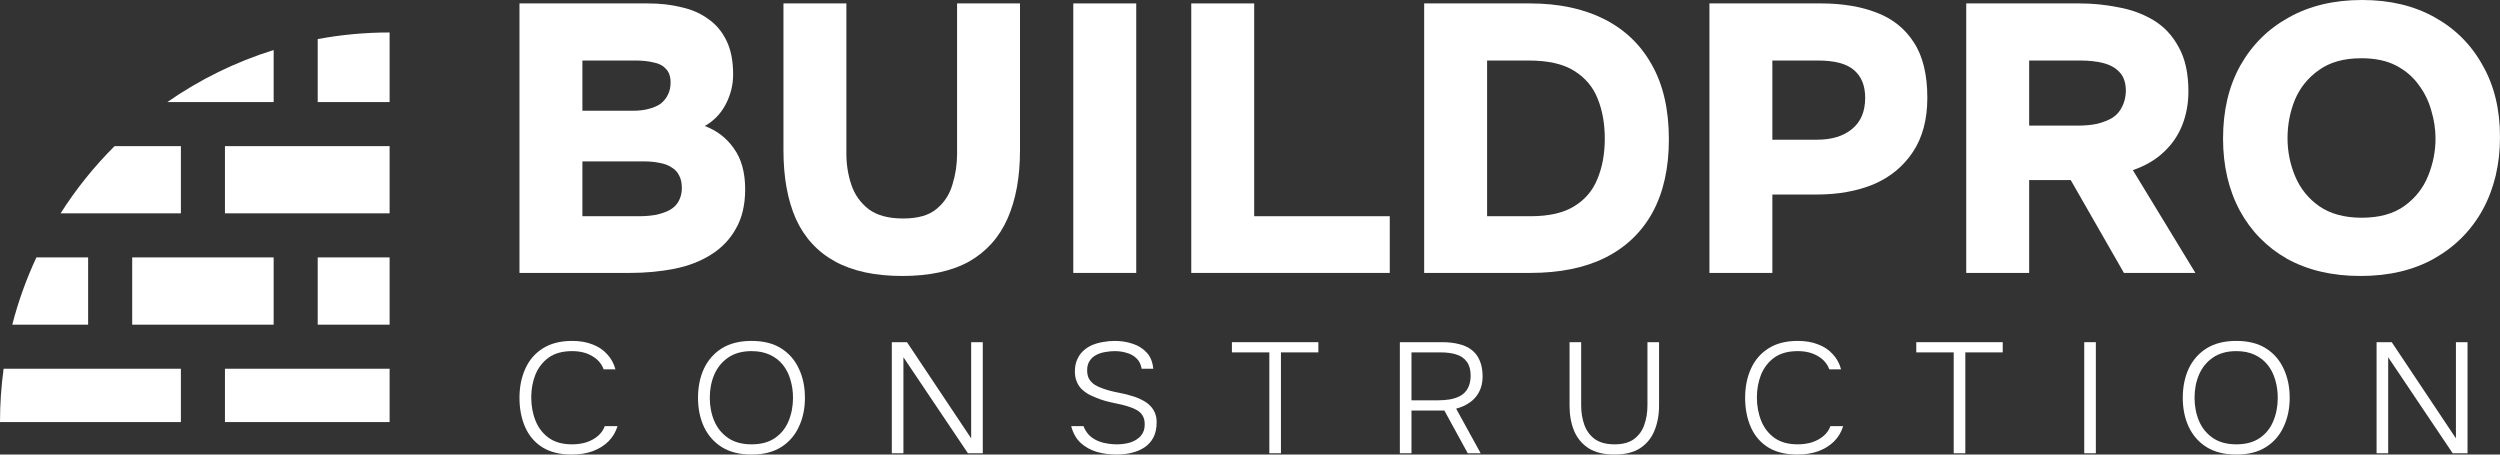 <svg width="154" height="28" viewBox="0 0 154 28" fill="none" xmlns="http://www.w3.org/2000/svg">
<rect x="0" y="0" width="154" height="28" fill="#333333" stroke="none"/>
<path fill-rule="evenodd" clip-rule="evenodd" d="M0.223 22.714C0.076 23.788 0 24.885 0 26H11.143V22.714H0.223ZM0.756 20H5.429V15.857H2.242C1.626 17.177 1.126 18.562 0.756 20ZM3.731 13.143H11.143V9H7.059C5.804 10.251 4.686 11.64 3.731 13.143ZM10.309 6.286H16.857V3.081C14.497 3.816 12.294 4.905 10.309 6.286ZM19.571 2.408V6.286H24V2C22.487 2 21.007 2.14 19.571 2.408ZM24 9H13.857V13.143H24V9ZM24 15.857H19.571V20H24V15.857ZM24 22.714H13.857V26H24V22.714ZM8.143 20H16.857V15.857H8.143V20Z" fill="white"/>
<path d="M32 16.812V0.211H39.92C40.67 0.211 41.355 0.289 41.978 0.446C42.616 0.586 43.166 0.829 43.629 1.172C44.107 1.501 44.482 1.946 44.753 2.509C45.024 3.056 45.16 3.752 45.16 4.596C45.16 5.237 45.008 5.846 44.705 6.425C44.402 7.003 43.971 7.449 43.413 7.761C44.163 8.043 44.761 8.504 45.208 9.145C45.67 9.786 45.902 10.622 45.902 11.654C45.902 12.623 45.71 13.436 45.327 14.092C44.961 14.749 44.45 15.28 43.796 15.687C43.158 16.093 42.408 16.383 41.547 16.555C40.685 16.726 39.768 16.812 38.795 16.812H32ZM35.876 13.319H39.37C39.768 13.319 40.127 13.287 40.446 13.225C40.781 13.147 41.06 13.045 41.284 12.92C41.523 12.779 41.698 12.6 41.81 12.381C41.938 12.146 42.002 11.88 42.002 11.583C42.002 11.271 41.946 11.013 41.834 10.81C41.738 10.606 41.587 10.442 41.379 10.317C41.172 10.177 40.925 10.083 40.638 10.036C40.35 9.973 40.023 9.942 39.657 9.942H35.876V13.319ZM35.876 6.823H38.963C39.346 6.823 39.681 6.784 39.968 6.706C40.271 6.628 40.518 6.519 40.709 6.378C40.901 6.222 41.044 6.042 41.14 5.839C41.252 5.62 41.308 5.37 41.308 5.088C41.308 4.713 41.212 4.432 41.02 4.244C40.845 4.041 40.59 3.908 40.255 3.846C39.936 3.767 39.561 3.728 39.13 3.728H35.876V6.823Z" fill="white"/>
<path d="M55.582 17C53.907 17 52.528 16.703 51.443 16.109C50.358 15.515 49.553 14.639 49.026 13.483C48.516 12.326 48.261 10.919 48.261 9.262V0.211H52.137V9.473C52.137 10.145 52.241 10.786 52.448 11.396C52.655 12.005 53.014 12.506 53.525 12.897C54.035 13.272 54.737 13.459 55.63 13.459C56.539 13.459 57.225 13.264 57.688 12.873C58.166 12.482 58.493 11.982 58.669 11.372C58.86 10.763 58.956 10.13 58.956 9.473V0.211H62.832V9.262C62.832 10.903 62.577 12.303 62.067 13.459C61.556 14.616 60.767 15.499 59.698 16.109C58.629 16.703 57.257 17 55.582 17Z" fill="white"/>
<path d="M66.115 16.812V0.211H69.992V16.812H66.115Z" fill="white"/>
<path d="M73.382 16.812V0.211H77.258V13.319H85.609V16.812H73.382Z" fill="white"/>
<path d="M87.729 16.812V0.211H94.237C96.008 0.211 97.531 0.531 98.807 1.172C100.083 1.813 101.064 2.751 101.75 3.986C102.452 5.221 102.803 6.753 102.803 8.582C102.803 10.348 102.468 11.849 101.798 13.084C101.128 14.303 100.155 15.234 98.879 15.874C97.619 16.5 96.08 16.812 94.261 16.812H87.729ZM91.605 13.319H94.285C95.418 13.319 96.311 13.115 96.965 12.709C97.635 12.303 98.114 11.74 98.401 11.021C98.704 10.302 98.855 9.473 98.855 8.535C98.855 7.629 98.712 6.816 98.424 6.097C98.137 5.362 97.651 4.783 96.965 4.361C96.295 3.939 95.362 3.728 94.165 3.728H91.605V13.319Z" fill="white"/>
<path d="M105.301 16.812V0.211H112.168C113.476 0.211 114.616 0.399 115.589 0.774C116.578 1.149 117.344 1.759 117.886 2.603C118.445 3.447 118.724 4.588 118.724 6.026C118.724 7.355 118.429 8.465 117.838 9.356C117.248 10.247 116.443 10.911 115.422 11.349C114.401 11.771 113.236 11.982 111.928 11.982H109.177V16.812H105.301ZM109.177 8.606H111.928C112.838 8.606 113.555 8.387 114.082 7.949C114.624 7.511 114.895 6.87 114.895 6.026C114.895 5.276 114.664 4.705 114.201 4.314C113.755 3.924 113.013 3.728 111.976 3.728H109.177V8.606Z" fill="white"/>
<path d="M121.12 16.812V0.211H128.106C128.904 0.211 129.693 0.289 130.475 0.446C131.273 0.586 131.998 0.852 132.652 1.243C133.306 1.634 133.825 2.188 134.208 2.908C134.606 3.611 134.806 4.518 134.806 5.628C134.806 6.378 134.678 7.074 134.423 7.714C134.168 8.355 133.785 8.91 133.274 9.379C132.78 9.848 132.15 10.216 131.384 10.481L135.236 16.812H130.834L127.556 11.091H124.996V16.812H121.12ZM124.996 7.738H127.987C128.449 7.738 128.856 7.699 129.207 7.621C129.574 7.527 129.885 7.402 130.14 7.246C130.395 7.074 130.587 6.855 130.714 6.589C130.858 6.323 130.938 6.003 130.954 5.628C130.954 5.112 130.826 4.721 130.571 4.455C130.331 4.189 130.004 4.002 129.59 3.892C129.175 3.783 128.696 3.728 128.154 3.728H124.996V7.738Z" fill="white"/>
<path d="M145.41 17C143.671 17 142.164 16.648 140.888 15.945C139.628 15.226 138.655 14.233 137.969 12.967C137.283 11.685 136.94 10.208 136.94 8.535C136.94 6.816 137.291 5.323 137.993 4.057C138.711 2.775 139.708 1.782 140.984 1.079C142.26 0.36 143.767 0 145.506 0C147.213 0 148.696 0.352 149.956 1.055C151.232 1.759 152.221 2.743 152.923 4.01C153.641 5.26 154 6.737 154 8.441C154 10.114 153.649 11.599 152.947 12.897C152.245 14.178 151.248 15.187 149.956 15.921C148.68 16.64 147.165 17 145.41 17ZM145.482 13.412C146.567 13.412 147.444 13.17 148.114 12.685C148.784 12.201 149.27 11.583 149.573 10.833C149.877 10.083 150.028 9.317 150.028 8.535C150.028 7.957 149.94 7.378 149.765 6.8C149.605 6.222 149.342 5.69 148.975 5.206C148.624 4.721 148.162 4.33 147.588 4.033C147.013 3.736 146.303 3.588 145.458 3.588C144.389 3.588 143.52 3.83 142.85 4.314C142.18 4.783 141.686 5.393 141.367 6.143C141.063 6.894 140.912 7.683 140.912 8.512C140.912 9.34 141.071 10.13 141.39 10.88C141.709 11.63 142.204 12.24 142.874 12.709C143.56 13.178 144.429 13.412 145.482 13.412Z" fill="white"/>
<path d="M35.219 28C34.497 28 33.894 27.852 33.411 27.555C32.934 27.251 32.58 26.835 32.348 26.306C32.116 25.776 32 25.176 32 24.505C32 23.84 32.119 23.243 32.358 22.714C32.596 22.184 32.954 21.768 33.431 21.465C33.914 21.155 34.517 21 35.239 21C35.715 21 36.133 21.071 36.49 21.213C36.855 21.349 37.156 21.549 37.394 21.813C37.639 22.072 37.812 22.384 37.911 22.752H37.186C37.053 22.397 36.815 22.123 36.471 21.93C36.133 21.729 35.722 21.629 35.239 21.629C34.649 21.629 34.169 21.762 33.798 22.026C33.434 22.291 33.162 22.64 32.983 23.072C32.811 23.504 32.725 23.972 32.725 24.476C32.725 25.005 32.815 25.489 32.993 25.928C33.172 26.367 33.447 26.719 33.818 26.983C34.189 27.242 34.662 27.371 35.239 27.371C35.556 27.371 35.851 27.329 36.123 27.245C36.394 27.154 36.63 27.025 36.828 26.858C37.027 26.69 37.169 26.486 37.255 26.248H38.04C37.928 26.616 37.739 26.932 37.474 27.196C37.209 27.455 36.884 27.655 36.5 27.797C36.123 27.932 35.696 28 35.219 28Z" fill="white"/>
<path d="M46.296 28C45.568 28 44.958 27.848 44.468 27.545C43.985 27.242 43.617 26.825 43.365 26.296C43.12 25.767 42.998 25.17 42.998 24.505C42.998 23.834 43.12 23.233 43.365 22.704C43.617 22.175 43.985 21.758 44.468 21.455C44.958 21.152 45.568 21 46.296 21C47.025 21 47.63 21.152 48.114 21.455C48.597 21.758 48.962 22.175 49.207 22.704C49.459 23.233 49.584 23.834 49.584 24.505C49.584 25.17 49.459 25.767 49.207 26.296C48.962 26.825 48.597 27.242 48.114 27.545C47.63 27.848 47.025 28 46.296 28ZM46.296 27.371C46.879 27.371 47.359 27.242 47.736 26.983C48.114 26.725 48.392 26.38 48.571 25.947C48.756 25.509 48.849 25.028 48.849 24.505C48.849 24.111 48.796 23.74 48.69 23.391C48.591 23.043 48.435 22.736 48.223 22.472C48.011 22.207 47.743 22 47.419 21.852C47.101 21.703 46.727 21.629 46.296 21.629C45.72 21.629 45.24 21.762 44.855 22.026C44.478 22.285 44.193 22.633 44.001 23.072C43.816 23.504 43.723 23.982 43.723 24.505C43.723 25.021 43.816 25.499 44.001 25.938C44.187 26.37 44.471 26.719 44.855 26.983C45.24 27.242 45.72 27.371 46.296 27.371Z" fill="white"/>
<path d="M54.936 27.922V21.078H55.87L59.824 27.003V21.078H60.539V27.922H59.625L55.651 22.007V27.922H54.936Z" fill="white"/>
<path d="M68.776 28C68.346 28 67.939 27.945 67.555 27.835C67.177 27.719 66.849 27.535 66.571 27.284C66.293 27.025 66.097 26.68 65.985 26.248H66.74C66.853 26.538 67.018 26.767 67.237 26.935C67.455 27.096 67.7 27.209 67.972 27.274C68.25 27.338 68.528 27.371 68.806 27.371C69.098 27.371 69.373 27.332 69.631 27.255C69.889 27.171 70.101 27.038 70.267 26.858C70.432 26.67 70.515 26.435 70.515 26.151C70.515 25.918 70.469 25.731 70.376 25.589C70.29 25.447 70.167 25.334 70.008 25.25C69.849 25.16 69.667 25.086 69.462 25.028C69.257 24.963 69.038 24.908 68.806 24.863C68.581 24.818 68.356 24.766 68.131 24.708C67.912 24.65 67.707 24.579 67.515 24.495C67.349 24.431 67.187 24.356 67.028 24.273C66.876 24.182 66.737 24.076 66.611 23.953C66.492 23.824 66.395 23.672 66.323 23.498C66.25 23.317 66.213 23.111 66.213 22.878C66.213 22.601 66.26 22.359 66.353 22.152C66.445 21.939 66.568 21.762 66.72 21.62C66.879 21.471 67.061 21.352 67.266 21.261C67.478 21.171 67.704 21.107 67.942 21.068C68.18 21.023 68.422 21 68.667 21C69.058 21 69.426 21.058 69.77 21.174C70.114 21.284 70.402 21.465 70.634 21.716C70.866 21.962 71.002 22.294 71.042 22.714H70.326C70.28 22.443 70.174 22.23 70.008 22.075C69.843 21.913 69.641 21.8 69.402 21.736C69.171 21.665 68.925 21.629 68.667 21.629C68.475 21.629 68.276 21.649 68.071 21.687C67.873 21.72 67.687 21.781 67.515 21.871C67.349 21.962 67.217 22.084 67.117 22.239C67.018 22.388 66.968 22.578 66.968 22.811C66.968 23.017 67.008 23.195 67.088 23.343C67.174 23.485 67.29 23.604 67.435 23.701C67.581 23.792 67.74 23.866 67.912 23.924C68.217 24.034 68.541 24.121 68.886 24.185C69.237 24.25 69.568 24.334 69.879 24.437C70.078 24.502 70.26 24.582 70.426 24.679C70.598 24.77 70.743 24.879 70.863 25.008C70.989 25.137 71.085 25.286 71.151 25.454C71.217 25.615 71.25 25.799 71.25 26.006C71.25 26.373 71.184 26.686 71.052 26.945C70.919 27.196 70.737 27.4 70.505 27.555C70.273 27.709 70.008 27.823 69.71 27.893C69.412 27.965 69.101 28 68.776 28Z" fill="white"/>
<path d="M78.191 27.922V21.707H75.886V21.078H81.211V21.707H78.906V27.922H78.191Z" fill="white"/>
<path d="M86.231 27.922V21.078H88.834C89.218 21.078 89.563 21.116 89.867 21.194C90.172 21.265 90.434 21.384 90.652 21.552C90.871 21.72 91.036 21.939 91.149 22.21C91.268 22.475 91.328 22.801 91.328 23.188C91.328 23.556 91.255 23.875 91.109 24.147C90.97 24.411 90.778 24.628 90.533 24.795C90.295 24.963 90.016 25.089 89.698 25.173L91.209 27.922H90.414L88.973 25.289H86.947V27.922H86.231ZM86.947 24.66H88.556C88.828 24.66 89.083 24.64 89.321 24.602C89.566 24.556 89.781 24.482 89.967 24.379C90.159 24.269 90.308 24.118 90.414 23.924C90.526 23.724 90.586 23.469 90.593 23.159C90.593 22.791 90.516 22.504 90.364 22.297C90.218 22.084 90.007 21.933 89.728 21.842C89.45 21.752 89.122 21.707 88.745 21.707H86.947V24.66Z" fill="white"/>
<path d="M99.447 28C98.797 28 98.268 27.871 97.857 27.613C97.453 27.348 97.155 26.99 96.963 26.538C96.777 26.086 96.685 25.57 96.685 24.989V21.078H97.4V24.97C97.4 25.409 97.466 25.812 97.599 26.18C97.731 26.541 97.946 26.832 98.244 27.051C98.549 27.264 98.953 27.371 99.456 27.371C99.96 27.371 100.357 27.264 100.649 27.051C100.947 26.832 101.159 26.541 101.284 26.18C101.417 25.812 101.483 25.409 101.483 24.97V21.078H102.198V24.989C102.198 25.563 102.102 26.08 101.91 26.538C101.725 26.99 101.43 27.348 101.026 27.613C100.622 27.871 100.096 28 99.447 28Z" fill="white"/>
<path d="M110.719 28C109.997 28 109.394 27.852 108.911 27.555C108.434 27.251 108.079 26.835 107.848 26.306C107.616 25.776 107.5 25.176 107.5 24.505C107.5 23.84 107.619 23.243 107.858 22.714C108.096 22.184 108.454 21.768 108.93 21.465C109.414 21.155 110.017 21 110.739 21C111.215 21 111.633 21.071 111.99 21.213C112.355 21.349 112.656 21.549 112.894 21.813C113.139 22.072 113.312 22.384 113.411 22.752H112.686C112.553 22.397 112.315 22.123 111.97 21.93C111.633 21.729 111.222 21.629 110.739 21.629C110.149 21.629 109.669 21.762 109.298 22.026C108.934 22.291 108.662 22.64 108.483 23.072C108.311 23.504 108.225 23.972 108.225 24.476C108.225 25.005 108.315 25.489 108.493 25.928C108.672 26.367 108.947 26.719 109.318 26.983C109.689 27.242 110.162 27.371 110.739 27.371C111.056 27.371 111.351 27.329 111.623 27.245C111.894 27.154 112.129 27.025 112.328 26.858C112.527 26.69 112.669 26.486 112.755 26.248H113.54C113.427 26.616 113.239 26.932 112.974 27.196C112.709 27.455 112.384 27.655 112 27.797C111.623 27.932 111.196 28 110.719 28Z" fill="white"/>
<path d="M120.348 27.922V21.707H118.043V21.078H123.368V21.707H121.064V27.922H120.348Z" fill="white"/>
<path d="M128.389 27.922V21.078H129.104V27.922H128.389Z" fill="white"/>
<path d="M137.757 28C137.028 28 136.419 27.848 135.929 27.545C135.446 27.242 135.078 26.825 134.826 26.296C134.581 25.767 134.459 25.17 134.459 24.505C134.459 23.834 134.581 23.233 134.826 22.704C135.078 22.175 135.446 21.758 135.929 21.455C136.419 21.152 137.028 21 137.757 21C138.486 21 139.092 21.152 139.575 21.455C140.059 21.758 140.423 22.175 140.668 22.704C140.919 23.233 141.045 23.834 141.045 24.505C141.045 25.17 140.919 25.767 140.668 26.296C140.423 26.825 140.059 27.242 139.575 27.545C139.092 27.848 138.486 28 137.757 28ZM137.757 27.371C138.34 27.371 138.82 27.242 139.198 26.983C139.575 26.725 139.853 26.38 140.032 25.947C140.217 25.509 140.31 25.028 140.31 24.505C140.31 24.111 140.257 23.74 140.151 23.391C140.052 23.043 139.896 22.736 139.684 22.472C139.472 22.207 139.204 22 138.88 21.852C138.562 21.703 138.188 21.629 137.757 21.629C137.181 21.629 136.701 21.762 136.317 22.026C135.939 22.285 135.654 22.633 135.462 23.072C135.277 23.504 135.184 23.982 135.184 24.505C135.184 25.021 135.277 25.499 135.462 25.938C135.648 26.37 135.932 26.719 136.317 26.983C136.701 27.242 137.181 27.371 137.757 27.371Z" fill="white"/>
<path d="M146.397 27.922V21.078H147.331L151.285 27.003V21.078H152V27.922H151.086L147.112 22.007V27.922H146.397Z" fill="white"/>
</svg>
